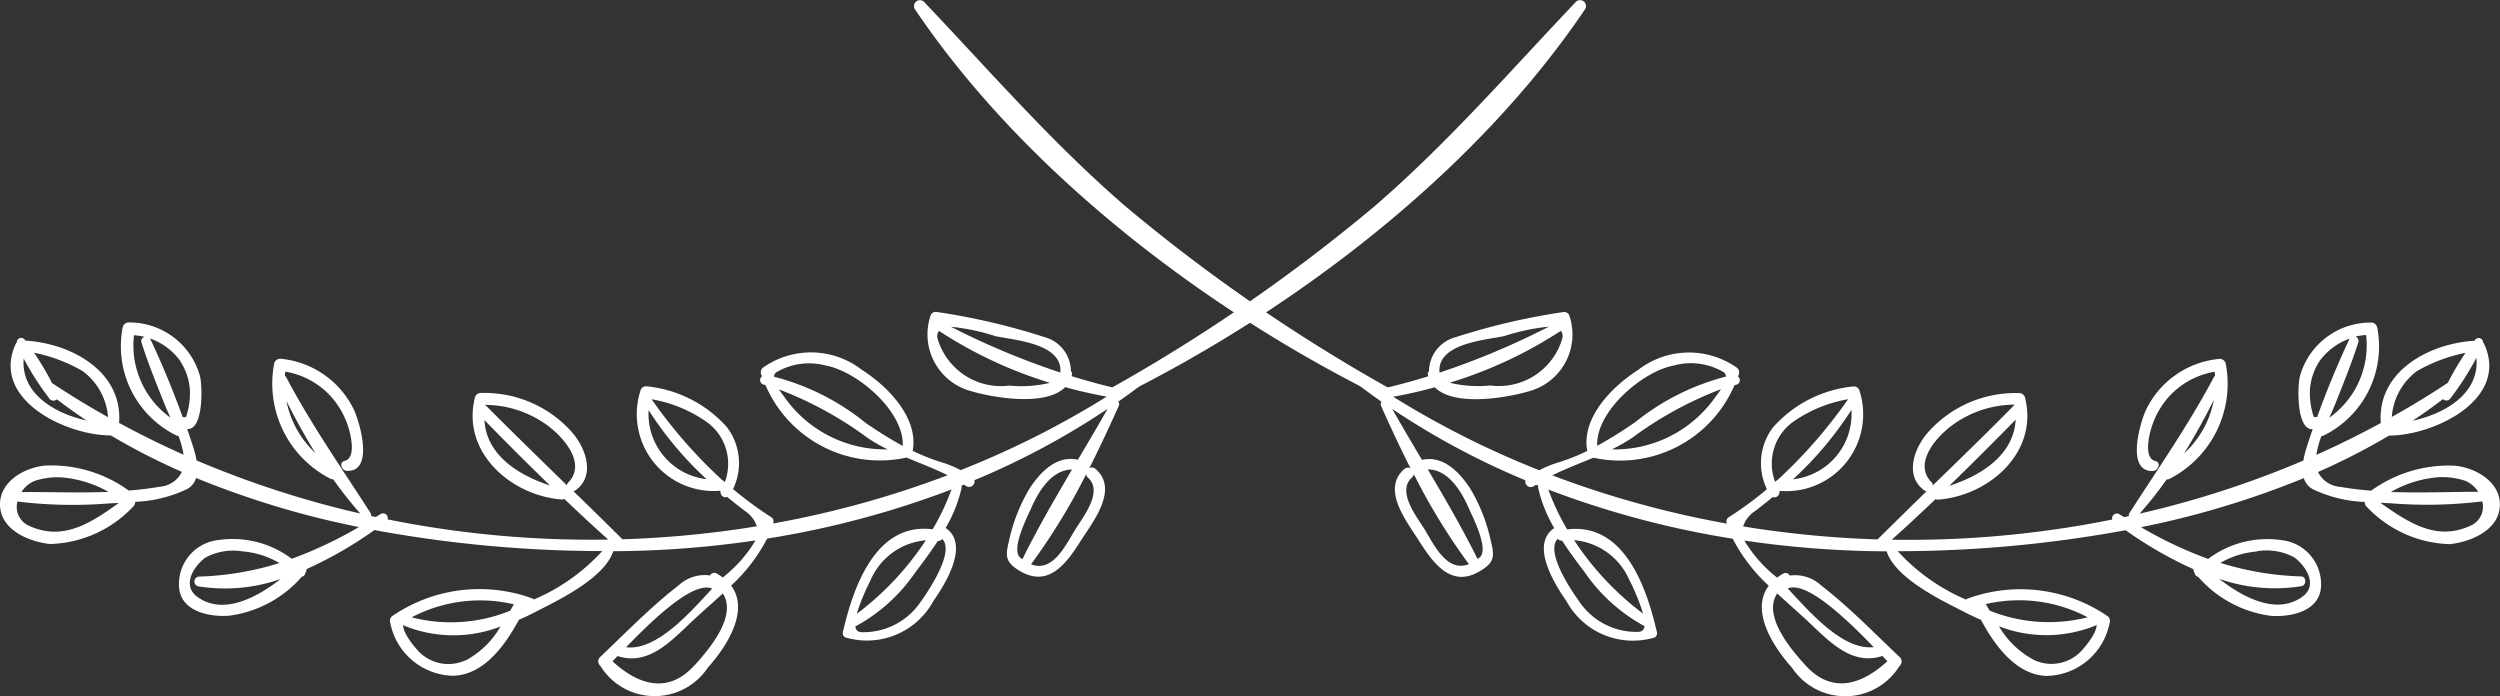<svg xmlns="http://www.w3.org/2000/svg" width="95.213" height="26.519" viewBox="0 0 95.213 26.519">
  <rect x="0" y="0" width="95.213" height="26.519" fill="#333333" stroke="none"/>
  <g id="Groupe_689" data-name="Groupe 689" transform="translate(377.247 523.498) rotate(180)">
    <g id="Groupe_687" data-name="Groupe 687" transform="translate(316.836 496.979)">
      <path id="Tracé_5261" data-name="Tracé 5261" d="M439.259,500.038a.223.223,0,0,0,.081-.257,2.493,2.493,0,0,0-2.382-2.02c-1.17.02-1.994,1.156-2.517,2.133-.214.092-.426.192-.632.3-.838.429-2.624,1.273-2.962,2.311a38.232,38.232,0,0,0-5.418.411,5.127,5.127,0,0,1,1.222-1.391l.022-.022a2.036,2.036,0,0,0,.232.151.177.177,0,0,0,.254-.072,1.46,1.46,0,0,0,1.2-.379c1.065-.822,2.03-1.822,3.006-2.745a.227.227,0,0,0-.025-.317,2.432,2.432,0,0,0-4.1-.062c-.754.834-1.581,2.193-.881,3.115a6.519,6.519,0,0,0-1.372,1.792,35.08,35.08,0,0,0-7.022,1.872,8.9,8.9,0,0,1,.718-1.518c2.173.277,3.03-2.214,3.42-3.927a.176.176,0,0,0-.1-.192,2.88,2.88,0,0,0-3.349,1.389c-.455.651-1.393,2.154-.465,2.781a5.341,5.341,0,0,0-.611,1.535.144.144,0,0,0,.006.078l-.089.035c-.025-.017-.052-.031-.078-.048a.209.209,0,0,0-.324.219,29.248,29.248,0,0,0-5.073,2.717c.366-.648.749-1.293,1.132-1.939.806.186,1.449-.476,1.866-1.138a6.587,6.587,0,0,0,.753-1.934c.149-.6.152-.838-.433-1.177-1.083-.627-1.76.316-2.3,1.168-.46.722-1.458,1.962-.555,2.734a.2.2,0,0,0,.233.027c-.4.791-.772,1.591-1.122,2.373a.145.145,0,0,0,.019.16q-.532.373-1.047.772a.164.164,0,0,0,.188.269c.276-.191.558-.373.839-.556.617.143,1.216.306,1.8.487,0,.014-.011.026-.015.041a.171.171,0,0,0,.039.154,1.356,1.356,0,0,0,1.009,1.292,25.5,25.5,0,0,0,4.1.957.211.211,0,0,0,.229-.117,2.239,2.239,0,0,0-1.538-2.9c-.8-.237-2.832-.605-3.581.153-.524-.144-1.053-.266-1.584-.36a34.585,34.585,0,0,1,5.564-2.8,4.066,4.066,0,0,0,.733.3,7.8,7.8,0,0,1,1.1.439.223.223,0,0,0-.013.036c-.2,1.247.972,2.428,1.952,3.052a3.165,3.165,0,0,0,3.746.084.227.227,0,0,0,.082-.26c-.009-.027-.022-.053-.032-.081a.177.177,0,0,0-.072-.314l-.063-.019a4.743,4.743,0,0,0-5.37-2.759c-.529-.221-1.065-.422-1.567-.673a37.385,37.385,0,0,1,6.649-1.837c-.005.017-.012.033-.016.05a.187.187,0,0,0,.1.2,13.9,13.9,0,0,1,1.44,1.061,2.263,2.263,0,0,0,.229,2.352,4.7,4.7,0,0,0,3.048,1.559.222.222,0,0,0,.253-.176,2.928,2.928,0,0,0-3.028-3.8l-.026-.022c.018-.143-.124-.271-.249-.209-.227-.187-.457-.371-.693-.547a1.093,1.093,0,0,1-.439-.575,39.148,39.148,0,0,1,5.119-.494q.927.924,1.868,1.834a.181.181,0,0,0-.087.032c-.777.563-.377,1.645.166,2.24a4.454,4.454,0,0,0,3.472,1.465.227.227,0,0,0,.2-.184c.514-2.069-1.373-3.726-3.311-3.872a.222.222,0,0,0-.1.018c-.547-.521-1.1-1.038-1.663-1.54l.012-.005a39.212,39.212,0,0,1,8.385.769.18.18,0,0,0,.271.2l.176-.108.183.037a.15.15,0,0,0,.02.113c1.107,1.723,2.25,3.355,3.212,5.171a.153.153,0,0,0,.051.057c0,.053-.009.106-.015.159a3.048,3.048,0,0,1-1.656-.859,3.123,3.123,0,0,1-.7-1.12c-.105-.269-.391-1.306.093-1.421.237-.057.115-.374-.086-.381-1.048-.039-.491,1.846-.263,2.334a3.451,3.451,0,0,0,2.768,1.933.235.235,0,0,0,.267-.186,4.068,4.068,0,0,0-2.143-4.381.24.24,0,0,0-.109-.024,15.216,15.216,0,0,0-1.027-1.3,37.085,37.085,0,0,1,6.235,2.022,3.649,3.649,0,0,0,.1.42c.079.258.167.517.255.776-.634-.047-.581,1.689-.482,2.029a2.789,2.789,0,0,0,2.731,2.029.233.233,0,0,0,.209-.192,3.783,3.783,0,0,0-2.044-4.111.253.253,0,0,0-.082-.02,3.526,3.526,0,0,1-.193-.714q1.252.557,2.456,1.212c-.147,1.956,1.818,3.029,3.567,3.134l.027.035a.166.166,0,0,0,.3-.1.247.247,0,0,0,.042-.059c.97-2.111-1.914-3.491-3.621-3.488a25.352,25.352,0,0,0-2.708-1.388,1.027,1.027,0,0,1,.858-.567c.388-.069.777-.112,1.167-.144a5.033,5.033,0,0,0,3.16.953c.878-.071,1.887-.7,1.726-1.677-.139-.844-1.166-1.237-1.893-1.312a4.513,4.513,0,0,0-3.16,1.423.217.217,0,0,0-.075.184,5.025,5.025,0,0,0-1.966.479.711.711,0,0,0-.357.429,33.884,33.884,0,0,0-6.2-1.869,15.616,15.616,0,0,1,2.557-1.208,3.744,3.744,0,0,0,2.795.714,1.686,1.686,0,0,0,1.493-1.837c-.094-.9-1.183-1.1-1.9-1.046a4.439,4.439,0,0,0-2.773,1.486.172.172,0,0,0-.136.158.211.211,0,0,0-.042.132,15.262,15.262,0,0,0-2.586,1.486,48.113,48.113,0,0,0-8.676-.8,7.483,7.483,0,0,1,2.6-1.843.167.167,0,0,0,.059.038A5.877,5.877,0,0,0,439.259,500.038Zm-11.5-1.885c1.033-1.134,2.183-.7,3.116.16l-.191.2c-1.113-.366-1.944.469-2.728,1.217-.408.389-.853.769-1.281,1.167C426.118,500.048,427.18,498.784,427.756,498.152Zm-.679,2.927c.863-.932,2.117-2.371,3.279-2.232C429.4,499.836,427.8,501.4,427.077,501.079Zm-6.053.368a2.516,2.516,0,0,1-2.083,1.472,11.135,11.135,0,0,1,2.629-2.8A8.115,8.115,0,0,1,421.024,501.447Zm-1.917-.826a2.626,2.626,0,0,1,2.3-1.2.222.222,0,0,1,.215.218,6.527,6.527,0,0,0-2.279,2.055c-.287.377-.586.78-.859,1.2a.184.184,0,0,0-.169.077C417.828,502.476,418.862,500.973,419.107,500.62Zm-6.342,4.685c-.592-.527.189-1.5.468-1.953.374-.6.865-1.678,1.7-1.346a23.857,23.857,0,0,0-2.1,3.43A.2.2,0,0,0,412.765,505.305Zm2.5-3.105c.026.02.05.034.077.057.375.316-.278,1.573-.421,1.9-.28.641-.787,1.456-1.548,1.456C414.037,504.489,414.695,503.358,415.264,502.2Zm2.716,8.85a7.982,7.982,0,0,1-1.69-.356c-.7-.154-2.573-.267-2.475-1.387A29.452,29.452,0,0,1,417.98,511.05Zm-2.232-2.238a2.517,2.517,0,0,1,2.742,1.783.343.343,0,0,1-.051.3,16.527,16.527,0,0,0-4.227-1.979A4.629,4.629,0,0,1,415.749,508.812Zm8.971.337a.209.209,0,0,1-.082.165,2.454,2.454,0,0,1-1.908.255c-1.174-.217-2.975-1.742-2.911-3.056a16.132,16.132,0,0,1,1.407.873A9.16,9.16,0,0,0,424.719,509.149Zm-.422-.812c.05.07.146.192.234.328a14.153,14.153,0,0,1-3.377-1.848,6.39,6.39,0,0,0-.763-.435A4.68,4.68,0,0,1,424.3,508.337Zm5.2-.46a13.343,13.343,0,0,0-2.209-2.631A2.5,2.5,0,0,1,429.5,507.877Zm-2.9-2.748a.194.194,0,0,0,.091.079,18.75,18.75,0,0,1,2.694,3.082,5.168,5.168,0,0,1-2.139-.894,1.961,1.961,0,0,1-.646-2.267Zm9.1,2.917a.159.159,0,0,0,.024.016l0,.014a4.056,4.056,0,0,1-2.242-.69c-.648-.427-1.67-1.509-.919-2.27a.172.172,0,0,0,.048-.105C433.636,506.017,434.673,507.022,435.692,508.046Zm.063-.54c-.825-.843-1.659-1.68-2.508-2.5C434.491,505.408,435.686,506.19,435.754,507.505Zm7.549.756c-.34-.681-.714-1.362-1.122-2.021A3.679,3.679,0,0,1,443.3,508.261Zm4.026,1.477a2.263,2.263,0,0,1-.367-1.076,2.8,2.8,0,0,1,.149-1.061.193.193,0,0,0,.122,0c.362,1.01.781,2.015,1.227,2.967a.187.187,0,0,0,.029.04A2.4,2.4,0,0,1,447.33,509.739Zm1.772.989a2.477,2.477,0,0,1-.409-.06.172.172,0,0,0,.109-.227c-.252-.8-.57-1.566-.877-2.342-.06-.15-.138-.324-.221-.509A3.385,3.385,0,0,1,449.1,510.728Zm1.929-1.378a2.4,2.4,0,0,1-.952-1.743q1.09.61,2.134,1.3a10.284,10.284,0,0,0,.684,1.156A6.084,6.084,0,0,1,451.03,509.35Zm2.273.5c0,.006,0,.009,0,.014a10.944,10.944,0,0,0-1-1.559.19.19,0,0,0-.275-.017c-.369-.279-.744-.55-1.132-.807C452.12,507.752,453.416,508.505,453.3,509.847Zm-.23-6.384a.781.781,0,0,1,.455.929h0a17.291,17.291,0,0,0-3.481-.072l-.381.019C450.693,503.616,451.771,502.873,453.073,503.463Zm.3,1.294a1.1,1.1,0,0,1-.483.414,2.7,2.7,0,0,1-1.241.12,4.354,4.354,0,0,1-1.588-.531C451.163,504.72,452.27,504.766,453.372,504.757Zm-9.82-2.708a11.4,11.4,0,0,1,3.07-.516.188.188,0,0,0,.016-.371,6.426,6.426,0,0,0-3.134.279c.918-.715,2.2-1.395,3.179-.674.621.458.073,1.215-.319,1.493a2.242,2.242,0,0,1-1.417.233A3.3,3.3,0,0,1,443.552,502.049Zm-7.079-3.707a1.566,1.566,0,0,1,1.668.242c.132.1.728.778.695,1.113a.175.175,0,0,0-.057-.041,4.977,4.977,0,0,0-3.65-.024A3.381,3.381,0,0,1,436.473,498.342Zm-1.859,2.137a.125.125,0,0,0,.014-.015l.135-.231a6,6,0,0,1,3.751-.251A5.6,5.6,0,0,1,434.614,500.478Z" transform="translate(-393.792 -496.979)" fill="#fff"/>
      <path id="Tracé_5262" data-name="Tracé 5262" d="M386.722,525.282c-6.714,3.3-13.639,8.56-17.853,14.814a.226.226,0,0,0,.349.278c2.527-2.659,4.877-5.373,7.664-7.782a65.326,65.326,0,0,1,10.05-6.937A.214.214,0,0,0,386.722,525.282Z" transform="translate(-368.832 -513.919)" fill="#fff"/>
    </g>
    <g id="Groupe_688" data-name="Groupe 688" transform="translate(282.034 496.979)">
      <path id="Tracé_5263" data-name="Tracé 5263" d="M302.311,500.7a.166.166,0,0,0,.059-.038,7.483,7.483,0,0,1,2.6,1.843,48.112,48.112,0,0,0-8.676.8,15.28,15.28,0,0,0-2.586-1.486.21.21,0,0,0-.043-.132.172.172,0,0,0-.136-.158,4.439,4.439,0,0,0-2.773-1.486c-.712-.051-1.8.148-1.9,1.046a1.686,1.686,0,0,0,1.493,1.837,3.745,3.745,0,0,0,2.8-.714,15.63,15.63,0,0,1,2.557,1.208,33.879,33.879,0,0,0-6.2,1.869.711.711,0,0,0-.357-.429,5.024,5.024,0,0,0-1.966-.479.219.219,0,0,0-.075-.184,4.513,4.513,0,0,0-3.16-1.423c-.726.075-1.753.468-1.893,1.312-.161.976.848,1.606,1.726,1.677a5.034,5.034,0,0,0,3.16-.953c.39.032.779.075,1.167.144a1.028,1.028,0,0,1,.858.567,25.316,25.316,0,0,0-2.708,1.388c-1.707,0-4.591,1.377-3.621,3.488a.236.236,0,0,0,.042.059.166.166,0,0,0,.3.1l.026-.035c1.749-.105,3.714-1.178,3.568-3.134q1.2-.652,2.455-1.212a3.523,3.523,0,0,1-.193.714.252.252,0,0,0-.082.02,3.783,3.783,0,0,0-2.044,4.111.234.234,0,0,0,.21.192,2.788,2.788,0,0,0,2.731-2.029c.1-.34.152-2.076-.482-2.029.088-.259.176-.518.255-.776a3.559,3.559,0,0,0,.1-.42,37.1,37.1,0,0,1,6.235-2.022,15.15,15.15,0,0,0-1.027,1.3.24.24,0,0,0-.109.024,4.069,4.069,0,0,0-2.144,4.381.235.235,0,0,0,.267.186,3.451,3.451,0,0,0,2.768-1.933c.228-.488.785-2.372-.263-2.334-.2.008-.324.325-.086.381.484.115.2,1.152.093,1.421a3.111,3.111,0,0,1-.7,1.12,3.046,3.046,0,0,1-1.656.859c-.006-.053-.011-.106-.015-.159a.152.152,0,0,0,.051-.057c.962-1.816,2.105-3.448,3.212-5.171a.15.15,0,0,0,.02-.113l.183-.037.176.108a.18.18,0,0,0,.271-.2,39.208,39.208,0,0,1,8.384-.769l.012.005c-.563.5-1.115,1.019-1.663,1.54a.219.219,0,0,0-.1-.018c-1.939.146-3.826,1.8-3.311,3.872a.227.227,0,0,0,.2.184,4.454,4.454,0,0,0,3.472-1.465c.544-.595.944-1.676.166-2.24a.181.181,0,0,0-.087-.032q.938-.913,1.868-1.834a39.148,39.148,0,0,1,5.119.494,1.1,1.1,0,0,1-.439.575c-.236.176-.466.36-.694.547-.125-.062-.267.066-.248.209l-.027.022a2.928,2.928,0,0,0-3.028,3.8.222.222,0,0,0,.253.176,4.7,4.7,0,0,0,3.048-1.559,2.262,2.262,0,0,0,.229-2.352,13.9,13.9,0,0,1,1.441-1.061.188.188,0,0,0,.1-.2c0-.017-.012-.033-.016-.05a37.4,37.4,0,0,1,6.649,1.837c-.5.251-1.038.453-1.567.673a4.743,4.743,0,0,0-5.37,2.759l-.063.019a.177.177,0,0,0-.072.314c-.01.027-.023.053-.032.081a.228.228,0,0,0,.082.26,3.165,3.165,0,0,0,3.746-.084c.98-.624,2.156-1.8,1.952-3.052a.167.167,0,0,0-.013-.036,7.839,7.839,0,0,1,1.1-.439,4.071,4.071,0,0,0,.733-.3,34.6,34.6,0,0,1,5.564,2.8c-.531.095-1.06.216-1.585.36-.748-.758-2.779-.39-3.58-.153a2.239,2.239,0,0,0-1.538,2.9.211.211,0,0,0,.229.117,25.48,25.48,0,0,0,4.1-.957,1.356,1.356,0,0,0,1.01-1.292.172.172,0,0,0,.039-.154c0-.015-.01-.026-.014-.041.588-.181,1.187-.344,1.8-.487.282.183.564.365.84.556a.164.164,0,0,0,.188-.269q-.514-.4-1.047-.772a.145.145,0,0,0,.019-.16c-.35-.782-.721-1.582-1.122-2.373a.2.2,0,0,0,.234-.027c.9-.772-.1-2.012-.555-2.734-.542-.853-1.22-1.8-2.3-1.168-.586.339-.582.579-.433,1.177a6.586,6.586,0,0,0,.753,1.934c.417.662,1.06,1.325,1.866,1.138.383.646.765,1.291,1.132,1.939a29.269,29.269,0,0,0-5.073-2.717.208.208,0,0,0-.323-.219c-.025.017-.053.031-.078.048l-.089-.035a.147.147,0,0,0,.006-.078,5.332,5.332,0,0,0-.612-1.535c.928-.628-.01-2.131-.465-2.781a2.881,2.881,0,0,0-3.349-1.389.177.177,0,0,0-.1.192c.39,1.712,1.247,4.2,3.42,3.927a8.872,8.872,0,0,1,.718,1.518,35.077,35.077,0,0,0-7.022-1.872,6.512,6.512,0,0,0-1.373-1.792c.7-.923-.127-2.281-.881-3.115a2.432,2.432,0,0,0-4.1.062.227.227,0,0,0-.025.317c.976.923,1.942,1.923,3.007,2.745a1.46,1.46,0,0,0,1.2.379.177.177,0,0,0,.254.072,2,2,0,0,0,.231-.151l.022.022a5.126,5.126,0,0,1,1.222,1.391,38.238,38.238,0,0,0-5.419-.411c-.338-1.038-2.123-1.883-2.962-2.311q-.31-.159-.632-.3c-.523-.976-1.348-2.112-2.517-2.133a2.493,2.493,0,0,0-2.382,2.02.223.223,0,0,0,.081.257A5.877,5.877,0,0,0,302.311,500.7Zm7.255.2c-.429-.4-.873-.778-1.281-1.167-.785-.747-1.615-1.583-2.729-1.217l-.19-.2c.933-.858,2.083-1.294,3.116-.16C309.057,498.784,310.119,500.048,309.565,500.892Zm-3.685-2.046c1.163-.139,2.416,1.3,3.279,2.232C308.435,501.4,306.839,499.836,305.881,498.847Zm8.786,1.271a11.119,11.119,0,0,1,2.629,2.8,2.516,2.516,0,0,1-2.082-1.472A8.108,8.108,0,0,1,314.666,500.118Zm3.256,2.859a.185.185,0,0,0-.169-.077c-.273-.423-.573-.826-.859-1.2a6.53,6.53,0,0,0-2.279-2.055.222.222,0,0,1,.215-.218,2.626,2.626,0,0,1,2.3,1.2C317.375,500.973,318.409,502.476,317.922,502.977Zm5.481,2.459a23.892,23.892,0,0,0-2.1-3.43c.84-.332,1.33.744,1.7,1.346.28.451,1.06,1.426.468,1.953A.2.2,0,0,0,323.4,505.436Zm-.538.178c-.761,0-1.268-.816-1.548-1.456-.143-.328-.8-1.585-.421-1.9.026-.022.051-.037.077-.057C321.542,503.358,322.2,504.489,322.865,505.614Zm-.443,3.693c.1,1.119-1.777,1.233-2.475,1.387a7.988,7.988,0,0,1-1.69.356A29.454,29.454,0,0,1,322.422,509.307Zm-.4-.388A16.521,16.521,0,0,0,317.8,510.9a.344.344,0,0,1-.052-.3,2.517,2.517,0,0,1,2.742-1.783A4.631,4.631,0,0,1,322.025,508.919Zm-7.014-1.533a16.137,16.137,0,0,1,1.407-.873c.064,1.314-1.737,2.839-2.911,3.056a2.454,2.454,0,0,1-1.908-.255.206.206,0,0,1-.082-.165A9.16,9.16,0,0,0,315.011,507.386Zm.835-1a6.385,6.385,0,0,0-.763.435,14.161,14.161,0,0,1-3.377,1.848c.088-.137.184-.259.234-.328A4.679,4.679,0,0,1,315.846,506.382Zm-6.9-1.135a13.329,13.329,0,0,0-2.21,2.631A2.5,2.5,0,0,1,308.947,505.246Zm.695-.117A1.962,1.962,0,0,1,309,507.4a5.168,5.168,0,0,1-2.139.894,18.751,18.751,0,0,1,2.694-3.082.2.2,0,0,0,.091-.079Zm-6.005-.118a.167.167,0,0,0,.048.105c.75.761-.272,1.842-.92,2.27a4.054,4.054,0,0,1-2.241.69l0-.014a.159.159,0,0,0,.024-.016C301.564,507.022,302.6,506.017,303.637,505.011Zm-.646-.008c-.849.823-1.683,1.66-2.508,2.5C300.551,506.19,301.746,505.408,302.991,505Zm-8.935,1.237c-.408.659-.782,1.34-1.122,2.021A3.679,3.679,0,0,1,294.055,506.24Zm-6.307,4.365a.187.187,0,0,0,.028-.04c.445-.952.864-1.957,1.226-2.967a.193.193,0,0,0,.122,0,2.782,2.782,0,0,1,.149,1.061,2.258,2.258,0,0,1-.366,1.076A2.4,2.4,0,0,1,287.749,510.605Zm.785-3.016c-.083.184-.161.358-.221.509-.307.776-.625,1.547-.877,2.342a.173.173,0,0,0,.109.227,2.484,2.484,0,0,1-.409.06A3.384,3.384,0,0,1,288.533,507.59Zm-5.193,2.472a10.289,10.289,0,0,0,.684-1.156q1.043-.69,2.134-1.3a2.4,2.4,0,0,1-.951,1.743A6.083,6.083,0,0,1,283.34,510.062Zm2-2.583c-.387.256-.763.528-1.132.807a.189.189,0,0,0-.275.017,10.942,10.942,0,0,0-1,1.559c0-.006,0-.009,0-.014C282.821,508.505,284.116,507.752,285.34,507.479Zm1.236-3.141-.382-.019a17.292,17.292,0,0,0-3.481.072h0a.781.781,0,0,1,.455-.929C284.466,502.873,285.544,503.616,286.576,504.338Zm-.4.422a4.356,4.356,0,0,1-1.588.531,2.7,2.7,0,0,1-1.241-.12,1.1,1.1,0,0,1-.483-.414C283.967,504.766,285.074,504.72,286.176,504.76Zm5.114-2.266a2.242,2.242,0,0,1-1.417-.233c-.392-.278-.941-1.036-.32-1.493.98-.721,2.261-.041,3.179.674a6.424,6.424,0,0,0-3.134-.279c-.2.037-.2.364.016.371a11.4,11.4,0,0,1,3.071.516A3.3,3.3,0,0,1,291.29,502.494Zm9.819-2.862a4.978,4.978,0,0,0-3.65.024.175.175,0,0,0-.057.041c-.033-.335.563-1.012.694-1.113a1.566,1.566,0,0,1,1.668-.242A3.381,3.381,0,0,1,301.109,499.632Zm-3.385.35a6,6,0,0,1,3.751.251l.135.231a.124.124,0,0,0,.014.015A5.6,5.6,0,0,1,297.724,499.982Z" transform="translate(-282.034 -496.979)" fill="#fff"/>
      <path id="Tracé_5264" data-name="Tracé 5264" d="M387.611,525.282c6.714,3.3,13.639,8.56,17.853,14.814a.226.226,0,0,1-.348.278c-2.528-2.659-4.877-5.373-7.664-7.782a65.325,65.325,0,0,0-10.05-6.937A.214.214,0,0,1,387.611,525.282Z" transform="translate(-345.089 -513.919)" fill="#fff"/>
    </g>
  </g>
</svg>
